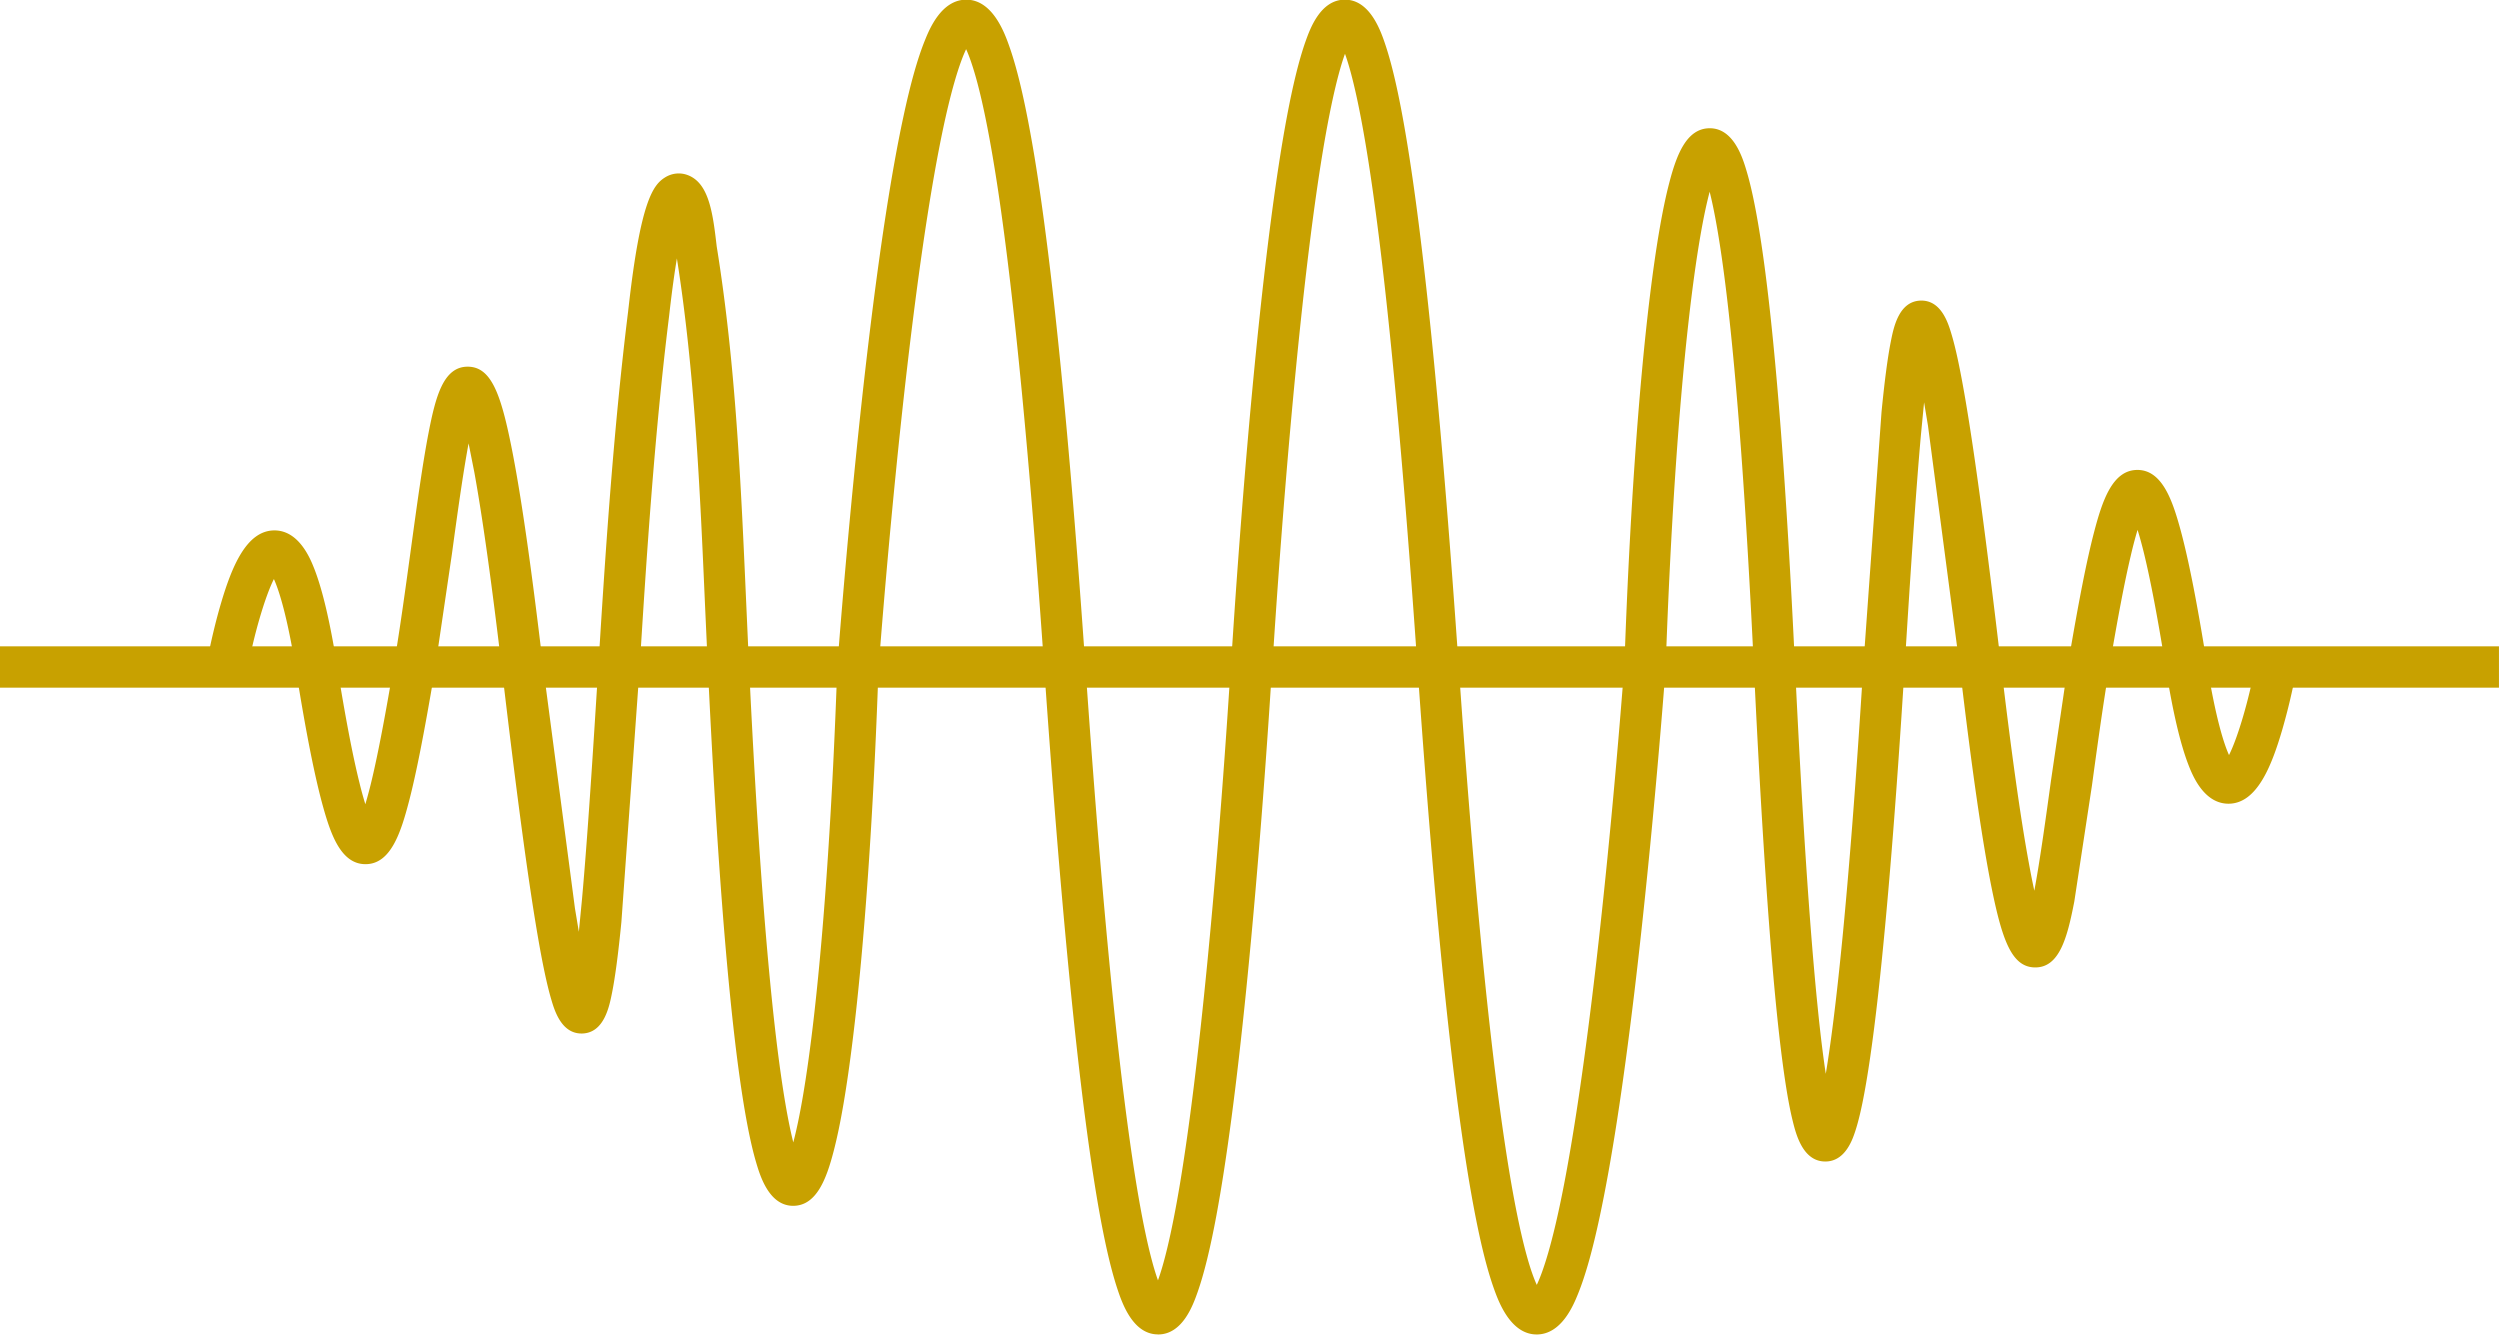 <svg xmlns="http://www.w3.org/2000/svg" xmlns:v="https://vecta.io/nano" width="56.18" viewBox="0 0 42.135 22.5" height="30" preserveAspectRatio="xMidYMid"><defs><clipPath id="A"><path d="M26 20.93h148v93.727H26zm0 0" clip-rule="nonzero"></path></clipPath><clipPath id="B"><path d="M11.84 66h175.5v4H11.84zm0 0" clip-rule="nonzero"></path></clipPath></defs><g transform="matrix(.24 0 0 .24 -2.844 -5.025)"><g clip-path="url(#A)"><path fill="#c8a100" d="M93.168 114.645c-1.809 0-2.559-2.312-2.883-3.297-.566-1.746-1.109-4.309-1.656-7.848-1.172-7.559-2.328-19.52-3.441-35.543-1.02-14.734-2.109-26.023-3.234-33.559-.512-3.402-1.031-6.082-1.555-7.961-.277-.992-.516-1.637-.703-2.047-.414.875-1.094 2.813-1.91 7.035-.746 3.863-1.496 9.004-2.227 15.285-1.215 10.453-1.969 20.629-2.016 21.223-.352 10.172-.992 19.406-1.809 26.008-.41 3.359-.859 5.988-1.336 7.82-.516 1.996-1.219 3.844-2.836 3.855h-.012c-1.699 0-2.328-2.129-2.598-3.039-.437-1.473-.852-3.691-1.242-6.59-.832-6.215-1.555-15.66-2.145-28.062l-.207-4.551c-.352-8.027-.715-16.32-1.973-24.289-.16.957-.332 2.18-.512 3.734l-.035.313c-1.062 8.551-1.625 17.566-2.078 24.813l-1.273 17.742c-.219 2.23-.434 3.855-.656 4.965-.195.984-.562 2.82-2.094 2.863h-.051c-1.422 0-1.902-1.633-2.133-2.426-.293-1-.605-2.473-.953-4.504-.668-3.902-1.461-9.801-2.492-18.559-.73-6.168-1.367-10.727-1.949-13.93l-.402-2.023c-.414 2.215-.832 5.277-1.172 7.773l-1.215 8.25c-.754 4.445-1.293 7.172-1.801 9.125-.582 2.23-1.293 4.402-3.051 4.402h-.012c-1.695-.008-2.414-2.055-2.953-3.977-.578-2.059-1.203-5.187-1.902-9.562-.625-3.883-1.203-5.676-1.566-6.484-.617 1.223-1.418 3.922-1.887 6.512l-2.848-.516c.016-.086.391-2.16 1.012-4.27.75-2.543 1.781-5.141 3.762-5.141h.023c1.738.02 2.527 2.063 2.789 2.73.57 1.48 1.086 3.676 1.574 6.707.582 3.629 1.098 6.34 1.582 8.281a25.79 25.79 0 0 0 .414 1.512 32.12 32.12 0 0 0 .484-1.84c.426-1.816.898-4.273 1.523-7.965.438-2.59.824-5.422 1.199-8.16.422-3.078.82-5.984 1.238-8.137.492-2.531 1.039-4.625 2.742-4.625h.02c1.621.016 2.297 1.883 3.039 5.559.66 3.273 1.391 8.32 2.23 15.434l2.246 17.055.273 1.637.219-2.266c.383-4.242.762-10.152 1.148-16.344.453-7.285 1.023-16.355 2.098-24.992.004-.059.016-.152.031-.277.84-7.449 1.723-8.578 2.559-9.098.477-.297 1.047-.359 1.563-.172 1.422.512 1.754 2.395 2.016 4.621l.047.398c1.336 8.246 1.707 16.766 2.07 25l.203 4.539c.535 11.199 1.176 19.98 1.906 26.094.449 3.758.871 5.98 1.199 7.285.398-1.504.93-4.223 1.48-9.102.727-6.457 1.281-14.848 1.609-24.258v-.055c.012-.113.848-11.539 2.199-22.812.797-6.648 1.617-11.953 2.438-15.77.504-2.355 1-4.117 1.516-5.391.316-.781 1.156-2.859 2.906-2.859h.004c1.863.004 2.703 2.383 3.02 3.281.621 1.754 1.203 4.336 1.789 7.887 1.242 7.59 2.438 19.594 3.555 35.668 1.016 14.641 2.066 25.875 3.129 33.383.809 5.746 1.508 8.449 1.965 9.715.375-1.031.918-3.023 1.555-6.84.648-3.906 1.289-9.094 1.906-15.422 1.055-10.797 1.672-21.289 1.68-21.395h.016c.191-3.047.82-12.578 1.773-22.008.68-6.703 1.383-12.051 2.098-15.902.441-2.367.879-4.141 1.332-5.426.313-.875 1.043-2.934 2.758-2.941h.012c1.805 0 2.559 2.309 2.883 3.297.57 1.746 1.109 4.309 1.656 7.844 1.172 7.563 2.332 19.52 3.441 35.547 1.02 14.734 2.109 26.023 3.238 33.555.508 3.406 1.031 6.086 1.551 7.965.273.992.516 1.637.703 2.047.414-.875 1.094-2.812 1.91-7.031.746-3.863 1.496-9.004 2.227-15.277 1.215-10.457 1.969-20.641 2.016-21.234.352-10.172.992-19.406 1.805-26.008.414-3.359.863-5.992 1.34-7.82.516-1.996 1.219-3.844 2.836-3.855h.016c1.695 0 2.324 2.129 2.594 3.039.438 1.473.852 3.688 1.242 6.59.832 6.215 1.555 15.66 2.145 28.063.5 10.457 1.039 18.555 1.598 24.063.199 1.98.391 3.492.566 4.648.656-3.93 1.598-12.035 2.641-28.73l1.273-17.742c.219-2.23.434-3.855.656-4.965.195-.988.563-2.82 2.094-2.863 1.465-.039 1.949 1.625 2.184 2.426.297 1 .605 2.473.953 4.504.668 3.902 1.461 9.801 2.492 18.559.73 6.168 1.367 10.727 1.953 13.93a61.05 61.05 0 0 0 .398 2.023c.414-2.215.832-5.277 1.176-7.773l1.211-8.25c.754-4.445 1.293-7.172 1.801-9.125.582-2.23 1.293-4.402 3.051-4.402h.012c1.691.008 2.414 2.055 2.953 3.977.578 2.059 1.203 5.188 1.902 9.563.625 3.887 1.203 5.676 1.566 6.484.617-1.223 1.418-3.922 1.887-6.512l2.848.516a43.91 43.91 0 0 1-1.012 4.27c-.75 2.543-1.781 5.141-3.762 5.141h-.023c-1.738-.02-2.527-2.062-2.789-2.734-.57-1.477-1.086-3.672-1.574-6.703-.582-3.629-1.098-6.34-1.578-8.281-.156-.621-.293-1.113-.418-1.512-.141.465-.305 1.066-.484 1.84-.43 1.816-.898 4.273-1.523 7.965-.437 2.59-.824 5.422-1.199 8.16l-1.238 8.137c-.492 2.531-1.039 4.625-2.738 4.625h-.023c-1.621-.016-2.293-1.887-3.039-5.559-.66-3.273-1.391-8.32-2.23-15.434l-2.246-17.055-.273-1.637-.219 2.262c-.379 4.246-.762 10.156-1.148 16.348-.594 9.535-1.219 17.234-1.848 22.879-.375 3.355-.754 5.969-1.125 7.762-.215 1.039-.43 1.82-.656 2.391-.441 1.109-1.094 1.672-1.941 1.672h-.016c-1.578-.012-2.051-1.949-2.281-2.883-.324-1.324-.625-3.258-.93-5.914-.633-5.566-1.234-14.293-1.789-25.926-.535-11.199-1.176-19.98-1.906-26.094-.449-3.758-.871-5.98-1.199-7.285-.398 1.504-.93 4.223-1.48 9.102-.727 6.457-1.281 14.844-1.609 24.258v.055c-.008.113-.848 11.535-2.199 22.813-.797 6.648-1.617 11.953-2.437 15.77-.504 2.355-1 4.117-1.516 5.391-.316.781-1.156 2.859-2.906 2.859h-.004c-1.863-.004-2.703-2.383-3.02-3.277-.621-1.758-1.203-4.34-1.789-7.891-1.242-7.594-2.437-19.594-3.555-35.668-1.016-14.641-2.066-25.875-3.129-33.387-.809-5.742-1.508-8.445-1.965-9.711-.375 1.031-.918 3.023-1.555 6.844-.648 3.906-1.289 9.098-1.906 15.426-1.055 10.797-1.672 21.281-1.68 21.387h-.016c-.191 3.047-.82 12.578-1.773 22.008-.676 6.703-1.383 12.051-2.098 15.902-.441 2.367-.879 4.141-1.332 5.422-.312.879-1.043 2.938-2.758 2.945h-.012"></path></g><g clip-path="url(#B)"><path fill="#c8a100" d="M187.344 69.23h-175.5v-2.902h175.5v2.902"></path></g></g></svg>